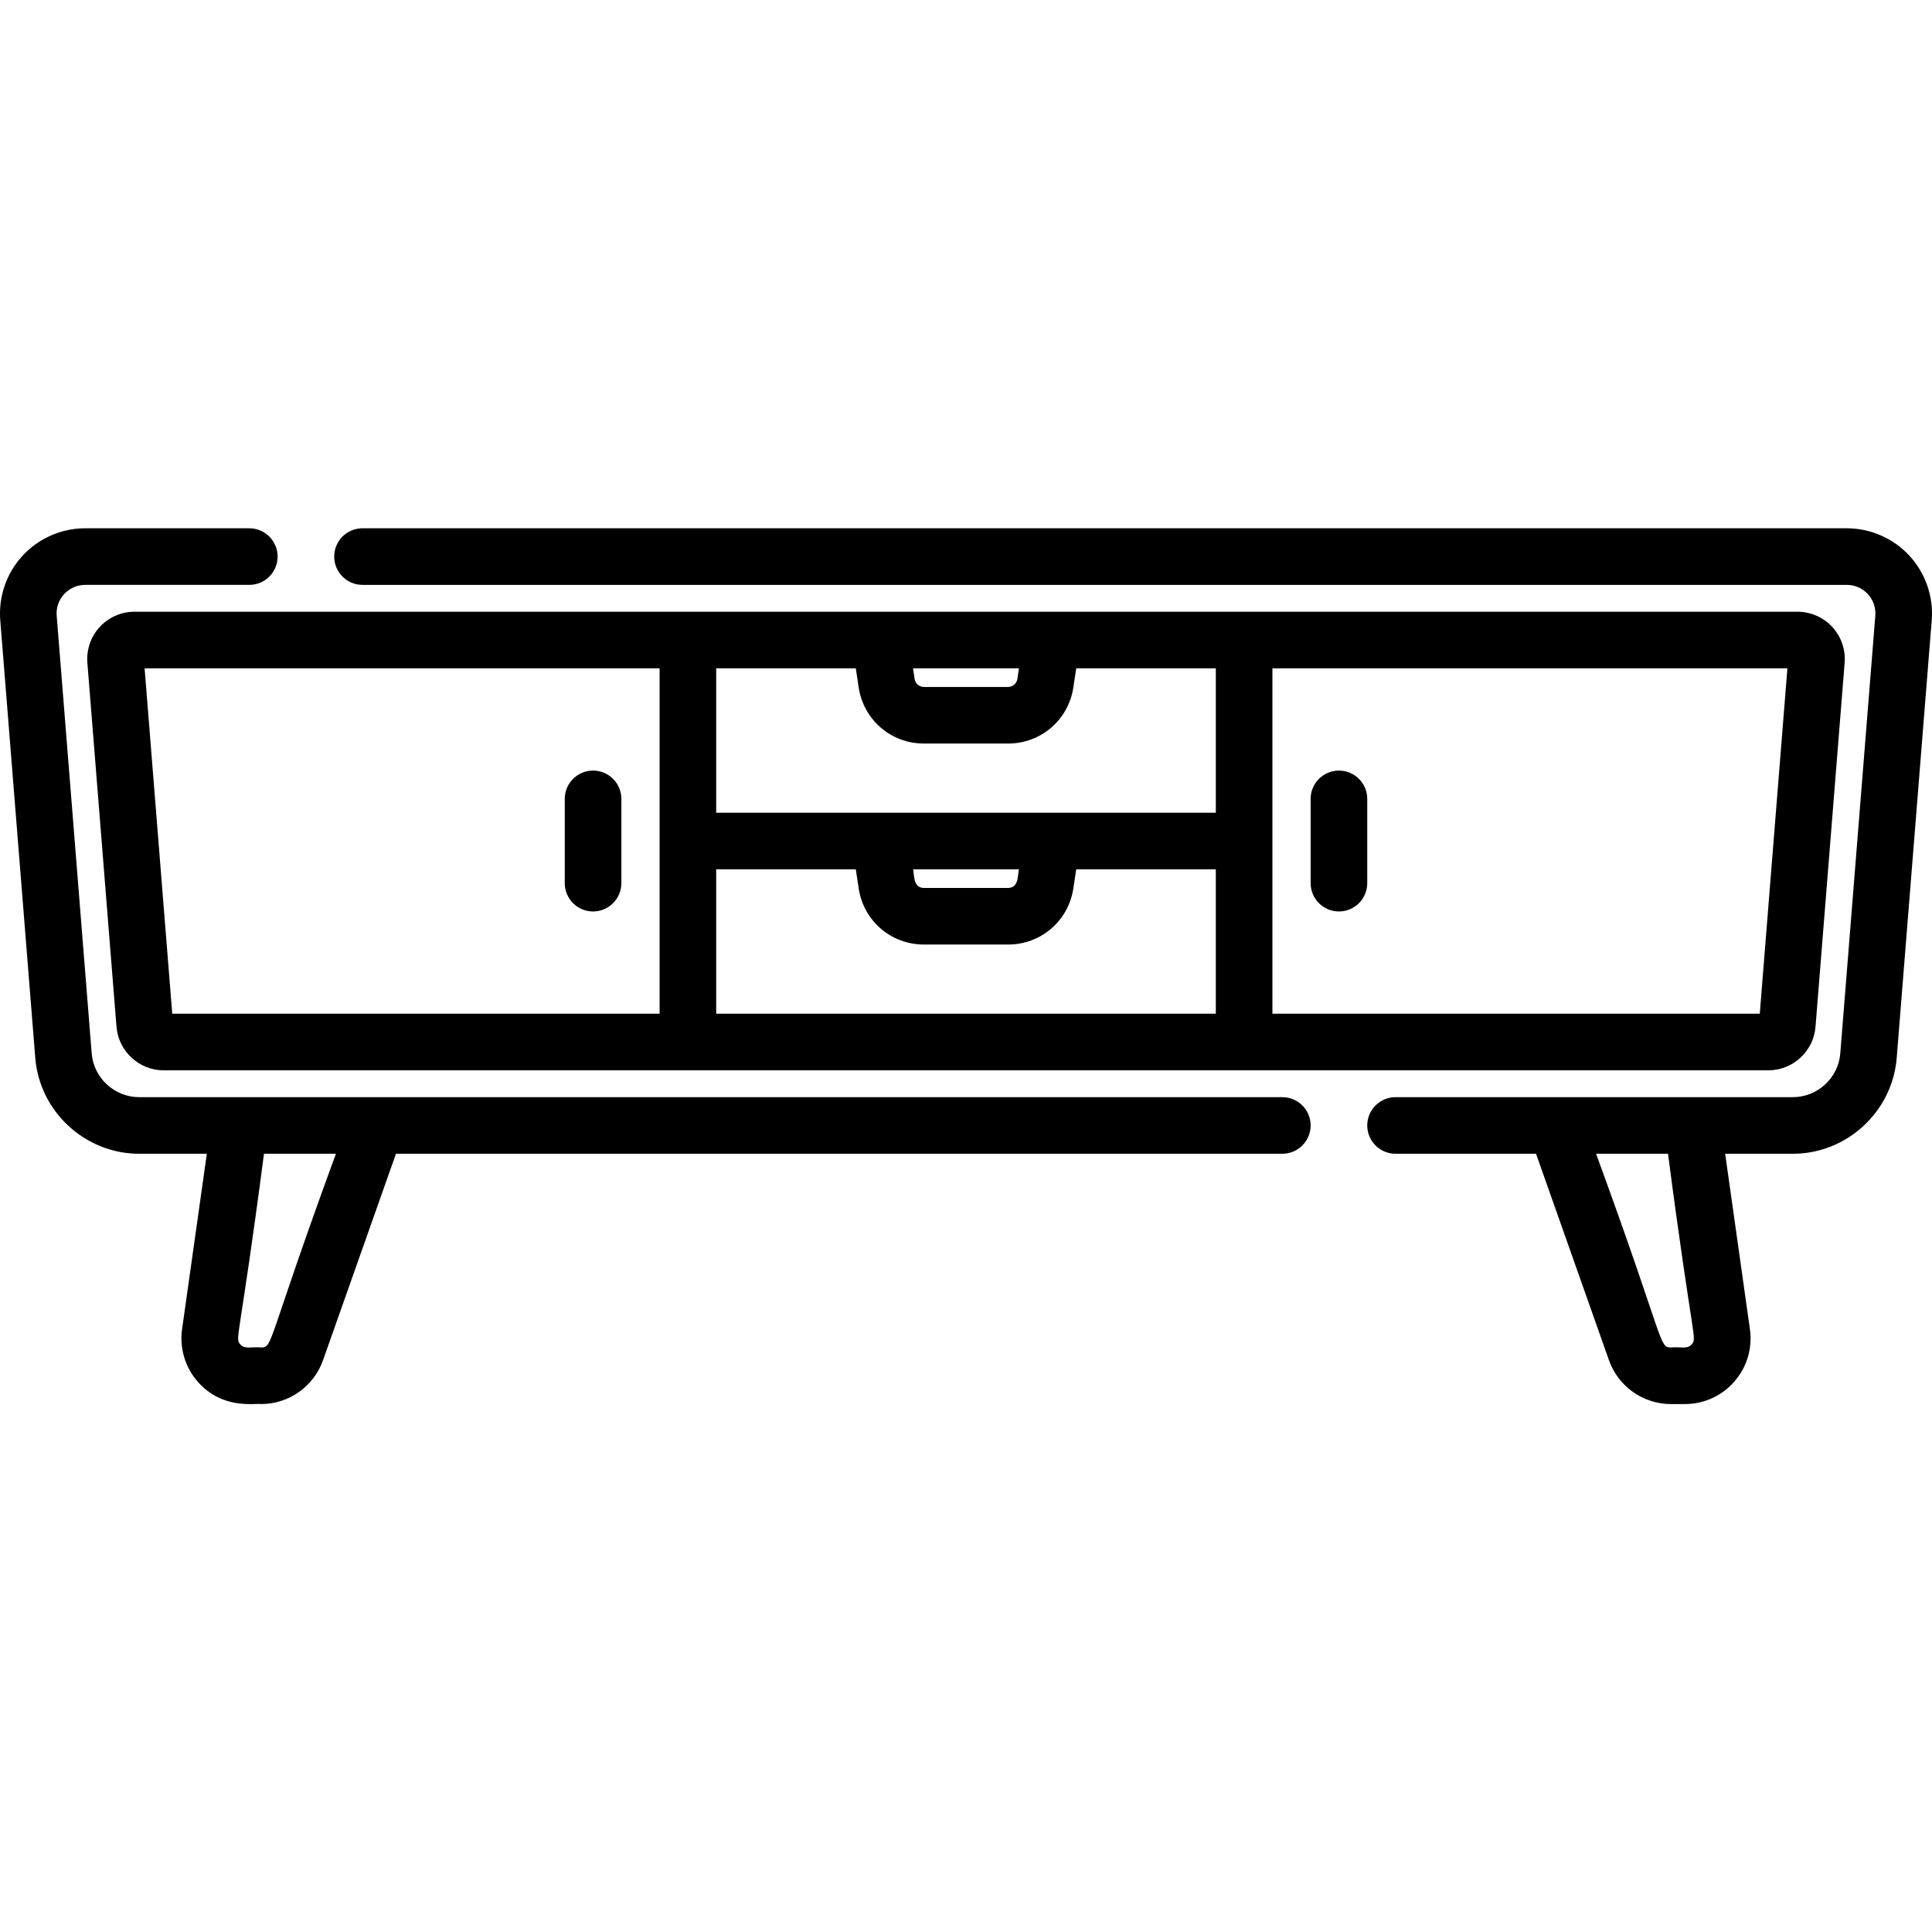 <?xml version="1.0" encoding="UTF-8"?> <svg xmlns="http://www.w3.org/2000/svg" height="511pt" viewBox="0 -139 511.999 511" width="511pt"><path d="m339.832 151.258h-302.969c-6.523 0-12.043-5.094-12.562-11.598l-9.277-115.98c-.172-2.133.535-4.172 1.984-5.742 1.453-1.57 3.43-2.438 5.566-2.438h43.492c4.145 0 7.5-3.359 7.5-7.5s-3.355-7.5-7.5-7.5h-43.492c-6.277 0-12.324 2.645-16.586 7.262-4.262 4.613-6.418 10.852-5.918 17.113l9.277 115.98c1.141 14.246 13.227 25.402 27.516 25.402h17.949l-6.559 46.496c-.707 4.992.785 10.039 4.094 13.844 6.551 7.543 15.18 5.723 16.844 5.992 7.363 0 13.957-4.664 16.41-11.609l19.332-54.723h234.898c4.145 0 7.5-3.359 7.5-7.5 0-4.141-3.355-7.5-7.5-7.5zm-270.641 66.332c-2.441-.238-4.309.566-5.52-.828-1.492-1.719-.207-.781 6.289-50.504h19.062c-18.457 50.359-16.621 51.332-19.832 51.332zm0 0"></path><path d="m506.012 7.762c-4.262-4.613-10.309-7.262-16.586-7.262h-393.355c-4.145 0-7.5 3.359-7.5 7.5 0 4.145 3.355 7.5 7.5 7.5h393.355c2.137 0 4.113.867 5.562 2.438 1.453 1.57 2.156 3.609 1.988 5.742l-9.281 115.98c-.52 6.504-6.035 11.598-12.559 11.598h-105.301c-4.145 0-7.5 3.359-7.5 7.5 0 4.141 3.355 7.5 7.5 7.5h37.23l19.332 54.727c2.453 6.941 9.047 11.605 16.41 11.605h3.703c10.582 0 18.711-9.371 17.234-19.836l-6.559-46.496h17.949c14.289 0 26.371-11.156 27.512-25.398l9.281-115.984c.5-6.262-1.656-12.5-5.918-17.113zm-57.684 209c-1.219 1.402-3.02.582-5.52.828-3.242 0-1.473-1.242-19.832-51.332h19.062c6.516 49.871 7.77 48.801 6.289 50.504zm0 0"></path><path d="m26.438 26.641c-2.363 2.559-3.562 6.02-3.285 9.496l7.719 96.484h.004c.516 6.461 6 11.527 12.48 11.527h425.285c6.484 0 11.969-5.066 12.488-11.527l7.719-96.488c.277-3.473-.922-6.934-3.285-9.492s-5.719-4.027-9.203-4.027h-440.719c-3.484 0-6.84 1.465-9.203 4.027zm163.359 102.508v-38.27h37l.758 5.039c1.297 8.629 8.574 14.895 17.305 14.895h22.285c8.727 0 16.004-6.266 17.305-14.895l.758-5.039h36.996v38.27zm52.168-38.27h28.07c-.383 1.145.141 4.934-2.895 4.934h-22.285c-3.031 0-2.512-3.793-2.891-4.934zm224.391 38.27h-129.152v-91.535h136.477zm-196.32-91.535-.422 2.805c-.184 1.234-1.223 2.129-2.473 2.129h-22.285c-1.246 0-2.285-.895-2.469-2.129l-.426-2.805zm-43.238 0 .758 5.035c1.297 8.633 8.574 14.898 17.305 14.898h22.285c8.727 0 16.004-6.266 17.305-14.898l.758-5.035h36.996v38.266h-132.406v-38.266zm-52 0v91.535h-129.152l-7.324-91.535zm0 0"></path><path d="m157.168 102.047c4.141 0 7.5-3.359 7.5-7.5v-22.336c0-4.141-3.359-7.5-7.5-7.5-4.145 0-7.5 3.359-7.5 7.5v22.336c0 4.141 3.355 7.5 7.5 7.5zm0 0"></path><path d="m354.832 102.047c4.145 0 7.5-3.359 7.5-7.5v-22.336c0-4.141-3.355-7.5-7.5-7.5-4.141 0-7.5 3.359-7.5 7.5v22.336c0 4.141 3.359 7.5 7.5 7.5zm0 0"></path></svg> 